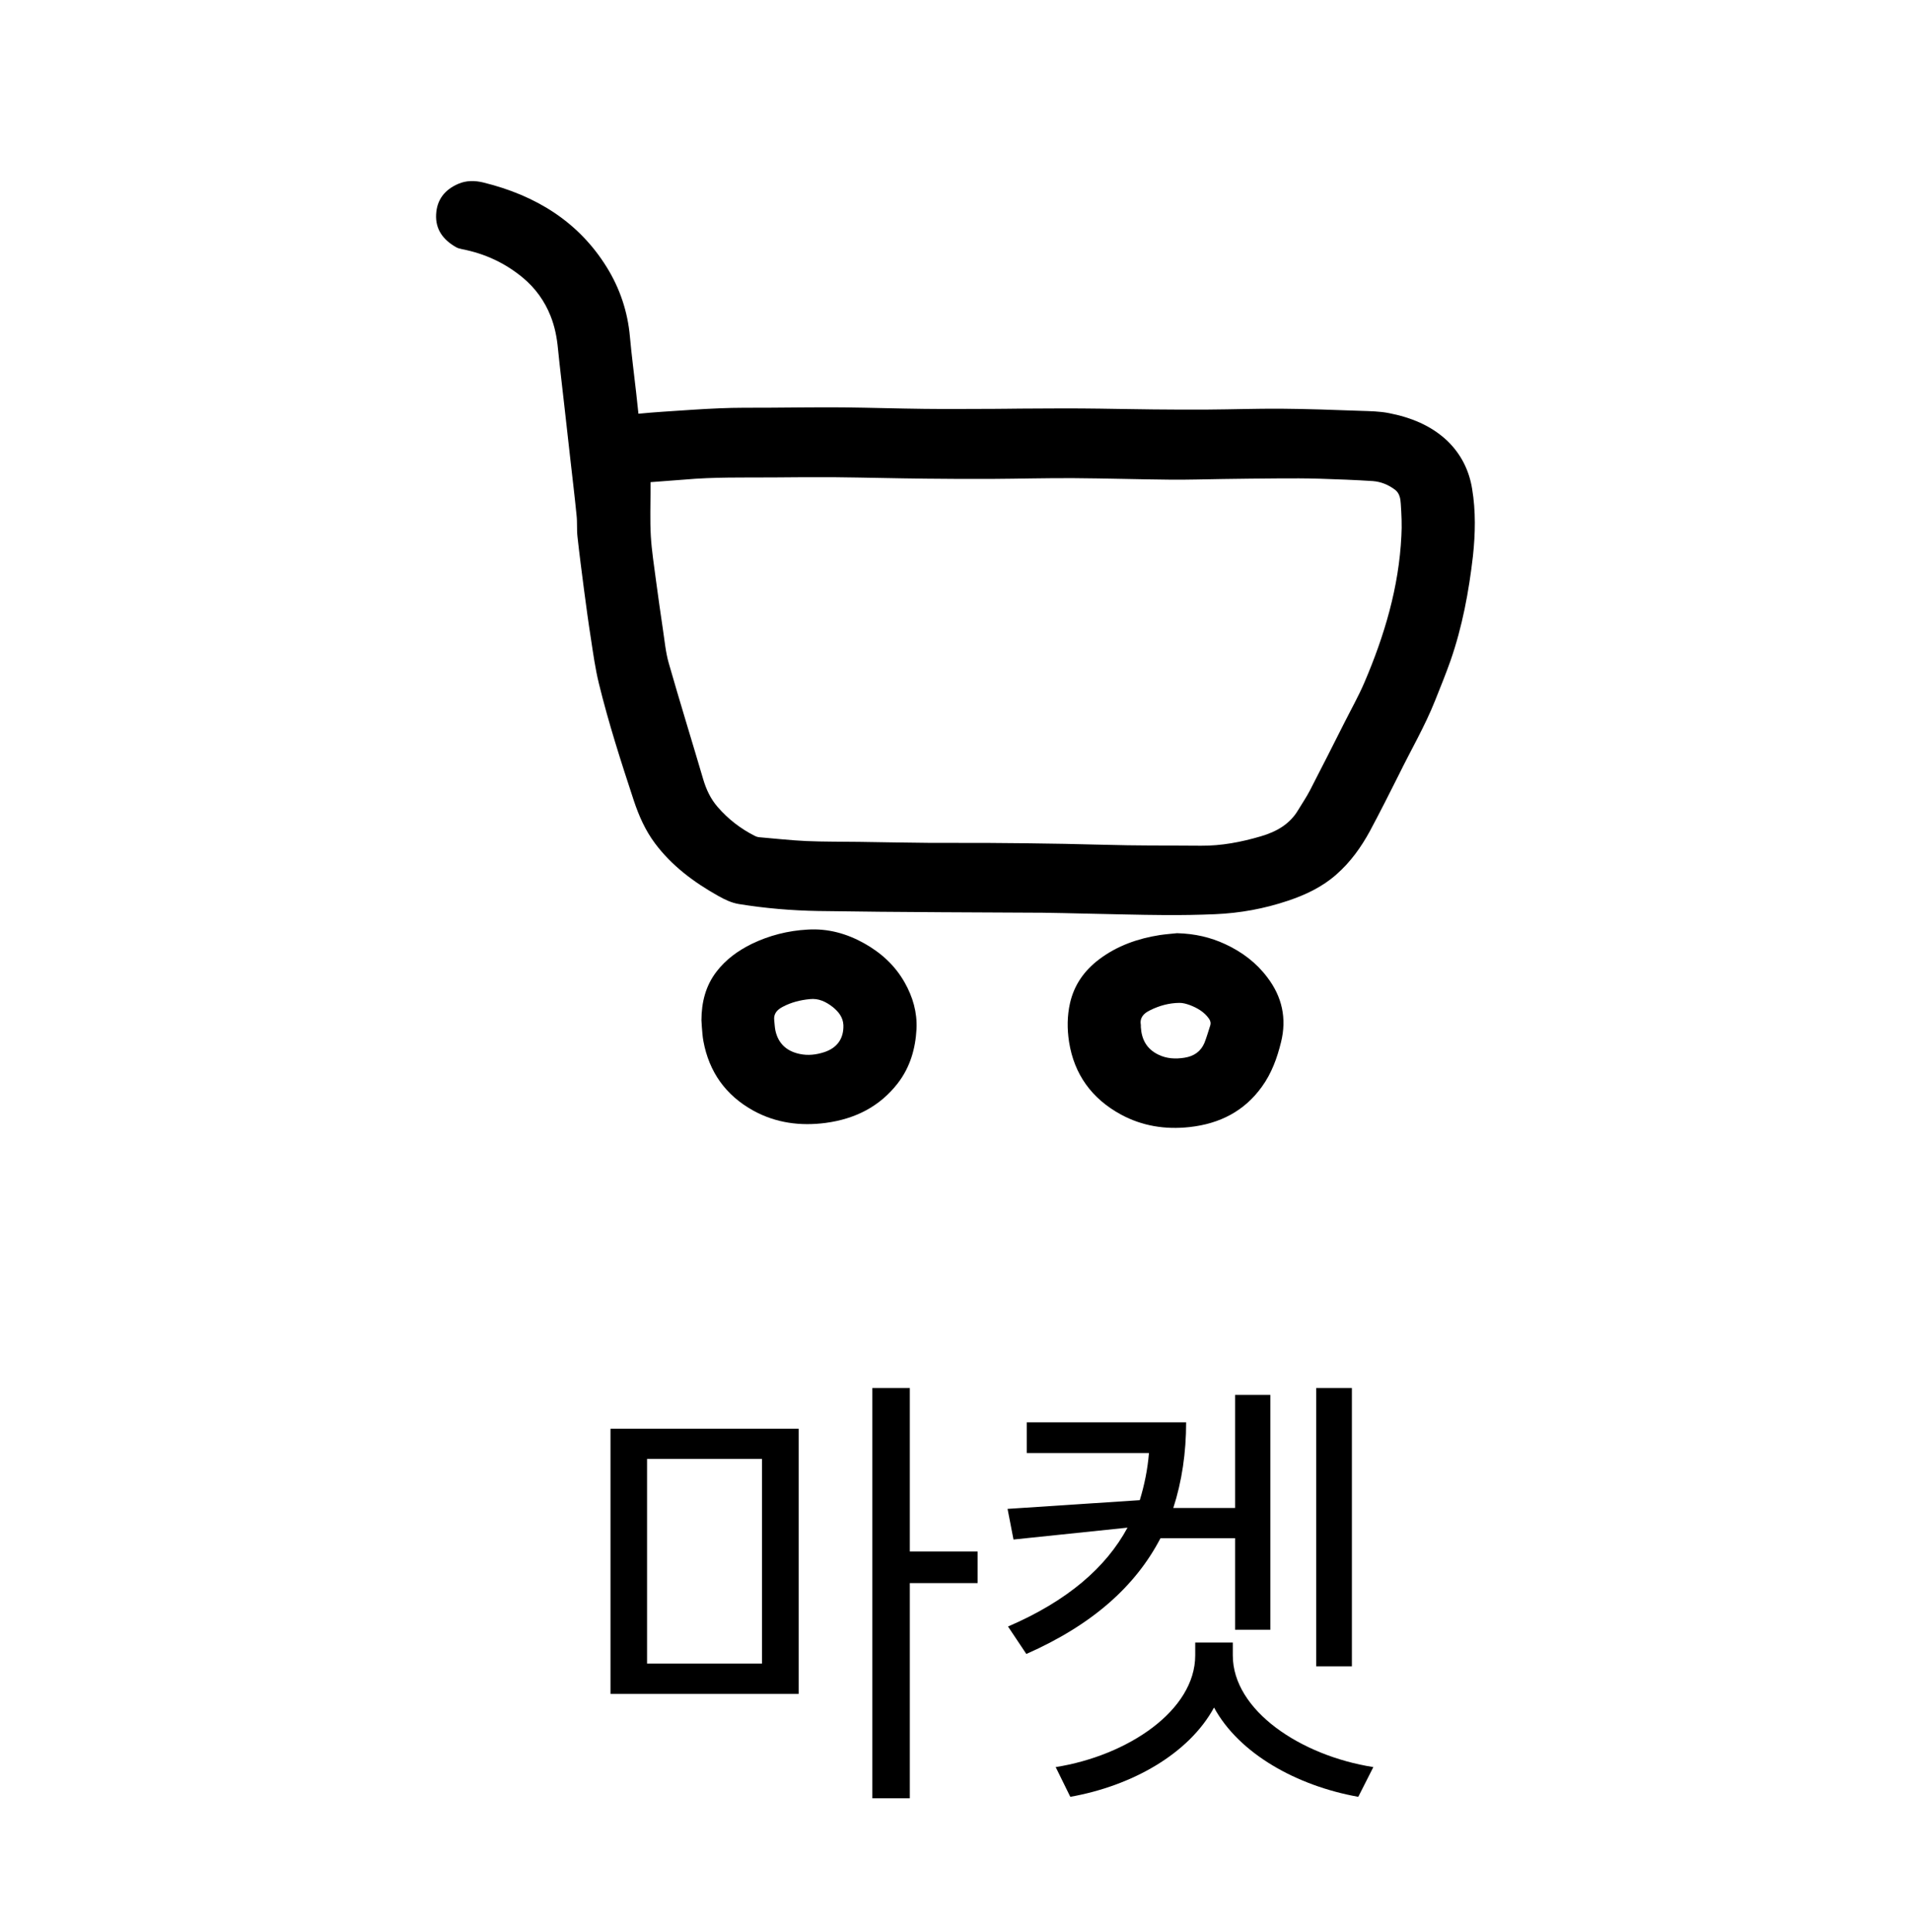 <?xml version="1.0" encoding="utf-8"?>
<!-- Generator: Adobe Illustrator 16.0.0, SVG Export Plug-In . SVG Version: 6.00 Build 0)  -->
<!DOCTYPE svg PUBLIC "-//W3C//DTD SVG 1.1//EN" "http://www.w3.org/Graphics/SVG/1.1/DTD/svg11.dtd">
<svg version="1.1" id="Layer_1" xmlns="http://www.w3.org/2000/svg" xmlns:xlink="http://www.w3.org/1999/xlink" x="0px" y="0px"
	 width="37.679px" height="38.085px" viewBox="0 0 37.679 38.085" enable-background="new 0 0 37.679 38.085" xml:space="preserve">
<g>
	<path d="M12.588,8.156c0.163-0.015,0.318-0.029,0.474-0.039c0.375-0.024,0.748-0.053,1.121-0.068
		c0.329-0.015,0.659-0.01,0.987-0.012c0.487-0.003,0.975-0.01,1.461-0.006c0.532,0.006,1.063,0.023,1.593,0.029
		c0.457,0.006,0.914,0,1.37,0c0.175,0,0.348-0.004,0.523-0.005c0.405-0.001,0.808-0.006,1.211-0.003
		c0.471,0.003,0.943,0.015,1.413,0.019c0.357,0.003,0.716,0.006,1.072,0.003c0.481-0.003,0.962-0.02,1.445-0.017
		c0.52,0.004,1.043,0.023,1.565,0.042c0.189,0.006,0.383,0.009,0.563,0.045c0.431,0.084,0.827,0.243,1.146,0.542
		c0.274,0.263,0.435,0.585,0.494,0.952c0.073,0.44,0.063,0.882,0.016,1.323c-0.081,0.701-0.209,1.392-0.442,2.062
		c-0.093,0.263-0.199,0.524-0.303,0.784c-0.201,0.506-0.479,0.981-0.718,1.469c-0.185,0.37-0.373,0.742-0.568,1.106
		c-0.173,0.318-0.383,0.612-0.662,0.857c-0.275,0.244-0.605,0.401-0.956,0.518c-0.464,0.156-0.941,0.244-1.436,0.265
		c-0.33,0.014-0.66,0.019-0.99,0.017c-0.523-0.003-1.048-0.019-1.573-0.029c-0.276-0.005-0.556-0.015-0.836-0.017
		c-0.666-0.005-1.332-0.005-1.998-0.01c-0.81-0.005-1.619-0.011-2.427-0.024c-0.524-0.009-1.046-0.053-1.563-0.137
		c-0.148-0.024-0.28-0.088-0.408-0.16c-0.483-0.271-0.917-0.595-1.247-1.036c-0.193-0.258-0.318-0.543-0.418-0.843
		c-0.252-0.764-0.498-1.53-0.689-2.309c-0.071-0.291-0.112-0.588-0.157-0.884c-0.051-0.321-0.093-0.642-0.136-0.964
		c-0.045-0.349-0.091-0.698-0.129-1.047c-0.016-0.139-0.002-0.281-0.018-0.42c-0.036-0.367-0.081-0.733-0.122-1.1
		c-0.042-0.364-0.082-0.729-0.123-1.094c-0.04-0.365-0.086-0.729-0.122-1.094c-0.021-0.221-0.063-0.435-0.146-0.643
		c-0.117-0.294-0.298-0.547-0.547-0.754C9.962,5.187,9.564,5,9.114,4.913c-0.043-0.009-0.088-0.02-0.125-0.042
		C8.735,4.725,8.583,4.52,8.599,4.225c0.015-0.289,0.17-0.487,0.44-0.602C9.193,3.557,9.36,3.556,9.531,3.598
		c1.038,0.255,1.877,0.776,2.43,1.666c0.262,0.421,0.416,0.883,0.459,1.374c0.033,0.365,0.081,0.729,0.122,1.094
		C12.556,7.871,12.573,8.01,12.588,8.156z M12.827,9.505c0,0.042,0,0.08,0,0.117c0,0.313-0.013,0.629,0.005,0.942
		c0.017,0.295,0.065,0.59,0.103,0.886c0.042,0.318,0.088,0.636,0.135,0.954c0.034,0.225,0.054,0.453,0.116,0.67
		c0.218,0.763,0.454,1.523,0.678,2.285c0.06,0.204,0.148,0.392,0.289,0.553c0.203,0.234,0.449,0.425,0.731,0.567
		c0.023,0.013,0.052,0.022,0.079,0.025c0.312,0.026,0.623,0.062,0.935,0.076c0.347,0.015,0.695,0.011,1.043,0.016
		c0.464,0.007,0.929,0.016,1.392,0.02c0.38,0.002,0.761-0.001,1.142,0.001c0.506,0.003,1.012,0.009,1.519,0.018
		c0.414,0.008,0.828,0.022,1.24,0.028c0.483,0.007,0.967,0.004,1.445,0.009c0.404,0.003,0.795-0.072,1.179-0.185
		c0.312-0.091,0.574-0.241,0.738-0.519c0.076-0.128,0.164-0.254,0.232-0.387c0.23-0.444,0.455-0.89,0.68-1.336
		c0.131-0.26,0.275-0.515,0.39-0.782c0.4-0.932,0.685-1.891,0.733-2.901c0.013-0.21,0.002-0.423-0.012-0.633
		c-0.006-0.096-0.022-0.203-0.11-0.272c-0.127-0.097-0.275-0.16-0.437-0.173c-0.351-0.023-0.703-0.036-1.055-0.047
		c-0.271-0.008-0.538-0.008-0.809-0.006c-0.366,0.001-0.733,0.008-1.099,0.012c-0.342,0.005-0.687,0.016-1.028,0.013
		c-0.638-0.006-1.277-0.026-1.913-0.03c-0.537-0.003-1.076,0.012-1.61,0.015c-0.439,0.001-0.879,0.001-1.318-0.005
		c-0.59-0.006-1.18-0.022-1.77-0.028c-0.415-0.003-0.828,0-1.243,0.004c-0.576,0.003-1.151-0.009-1.726,0.042
		C13.281,9.471,13.059,9.487,12.827,9.505z"/>
	<path d="M13.83,20.111c0.002-0.35,0.08-0.677,0.302-0.963c0.181-0.234,0.416-0.405,0.684-0.538c0.348-0.169,0.72-0.264,1.109-0.285
		c0.401-0.025,0.773,0.08,1.114,0.271c0.336,0.188,0.61,0.439,0.798,0.772c0.161,0.284,0.249,0.588,0.234,0.915
		c-0.021,0.389-0.124,0.754-0.373,1.076c-0.355,0.455-0.835,0.699-1.417,0.777c-0.5,0.066-0.98,0.002-1.421-0.238
		c-0.558-0.307-0.88-0.773-0.991-1.373c-0.008-0.047-0.015-0.092-0.019-0.141C13.841,20.294,13.835,20.201,13.83,20.111z
		 M15.265,20.111c0.008,0.07,0.01,0.139,0.024,0.207c0.056,0.25,0.216,0.404,0.479,0.459c0.164,0.035,0.324,0.016,0.482-0.035
		c0.265-0.086,0.388-0.279,0.379-0.535c-0.007-0.152-0.094-0.262-0.209-0.355c-0.131-0.102-0.277-0.176-0.453-0.156
		c-0.188,0.018-0.368,0.063-0.535,0.152C15.321,19.906,15.251,19.984,15.265,20.111z"/>
	<path d="M23.208,18.396c0.358,0.01,0.659,0.082,0.947,0.215c0.333,0.154,0.616,0.367,0.832,0.655
		c0.294,0.385,0.386,0.813,0.271,1.278c-0.077,0.313-0.185,0.613-0.379,0.881c-0.344,0.477-0.825,0.727-1.423,0.793
		c-0.479,0.053-0.935-0.02-1.353-0.246c-0.582-0.316-0.924-0.799-1.024-1.43c-0.04-0.26-0.039-0.514,0.019-0.771
		c0.082-0.355,0.279-0.638,0.577-0.862c0.351-0.264,0.758-0.408,1.193-0.476C22.996,18.414,23.123,18.406,23.208,18.396z
		 M22.494,20.21c0,0.014,0,0.027,0,0.039c0.015,0.238,0.111,0.428,0.344,0.541c0.163,0.08,0.337,0.09,0.517,0.061
		c0.19-0.029,0.323-0.127,0.393-0.293c0.044-0.111,0.075-0.223,0.112-0.336c0.018-0.053,0.007-0.098-0.023-0.141
		c-0.092-0.131-0.228-0.211-0.378-0.268c-0.065-0.023-0.138-0.045-0.206-0.043c-0.203,0.002-0.395,0.055-0.576,0.145
		C22.545,19.978,22.468,20.064,22.494,20.21z"/>
</g>
<g>
	<path d="M12.037,28.165h3.71v5.227h-3.71V28.165z M12.758,32.794h2.266V28.76h-2.266V32.794z M19.275,31.208h-1.336v4.242H17.2
		v-8.088h0.739v3.223h1.336V31.208z"/>
	<path d="M22.881,30.323c-0.488,0.938-1.336,1.705-2.645,2.282l-0.361-0.541c1.173-0.505,1.932-1.164,2.356-1.949l-2.248,0.234
		l-0.117-0.604l2.607-0.172c0.091-0.298,0.154-0.604,0.181-0.929h-2.409v-0.605h3.142c0,0.595-0.083,1.164-0.253,1.688h1.218v-2.229
		h0.695v4.63h-0.695v-1.805H22.881z M24.307,32.633c0,1.083,1.336,1.977,2.771,2.202l-0.297,0.586
		c-1.21-0.216-2.348-0.848-2.844-1.76c-0.496,0.912-1.616,1.544-2.834,1.76l-0.288-0.586c1.426-0.226,2.751-1.119,2.751-2.202V32.38
		h0.741V32.633z M26.655,32.849h-0.704v-5.487h0.704V32.849z"/>
</g>
</svg>
